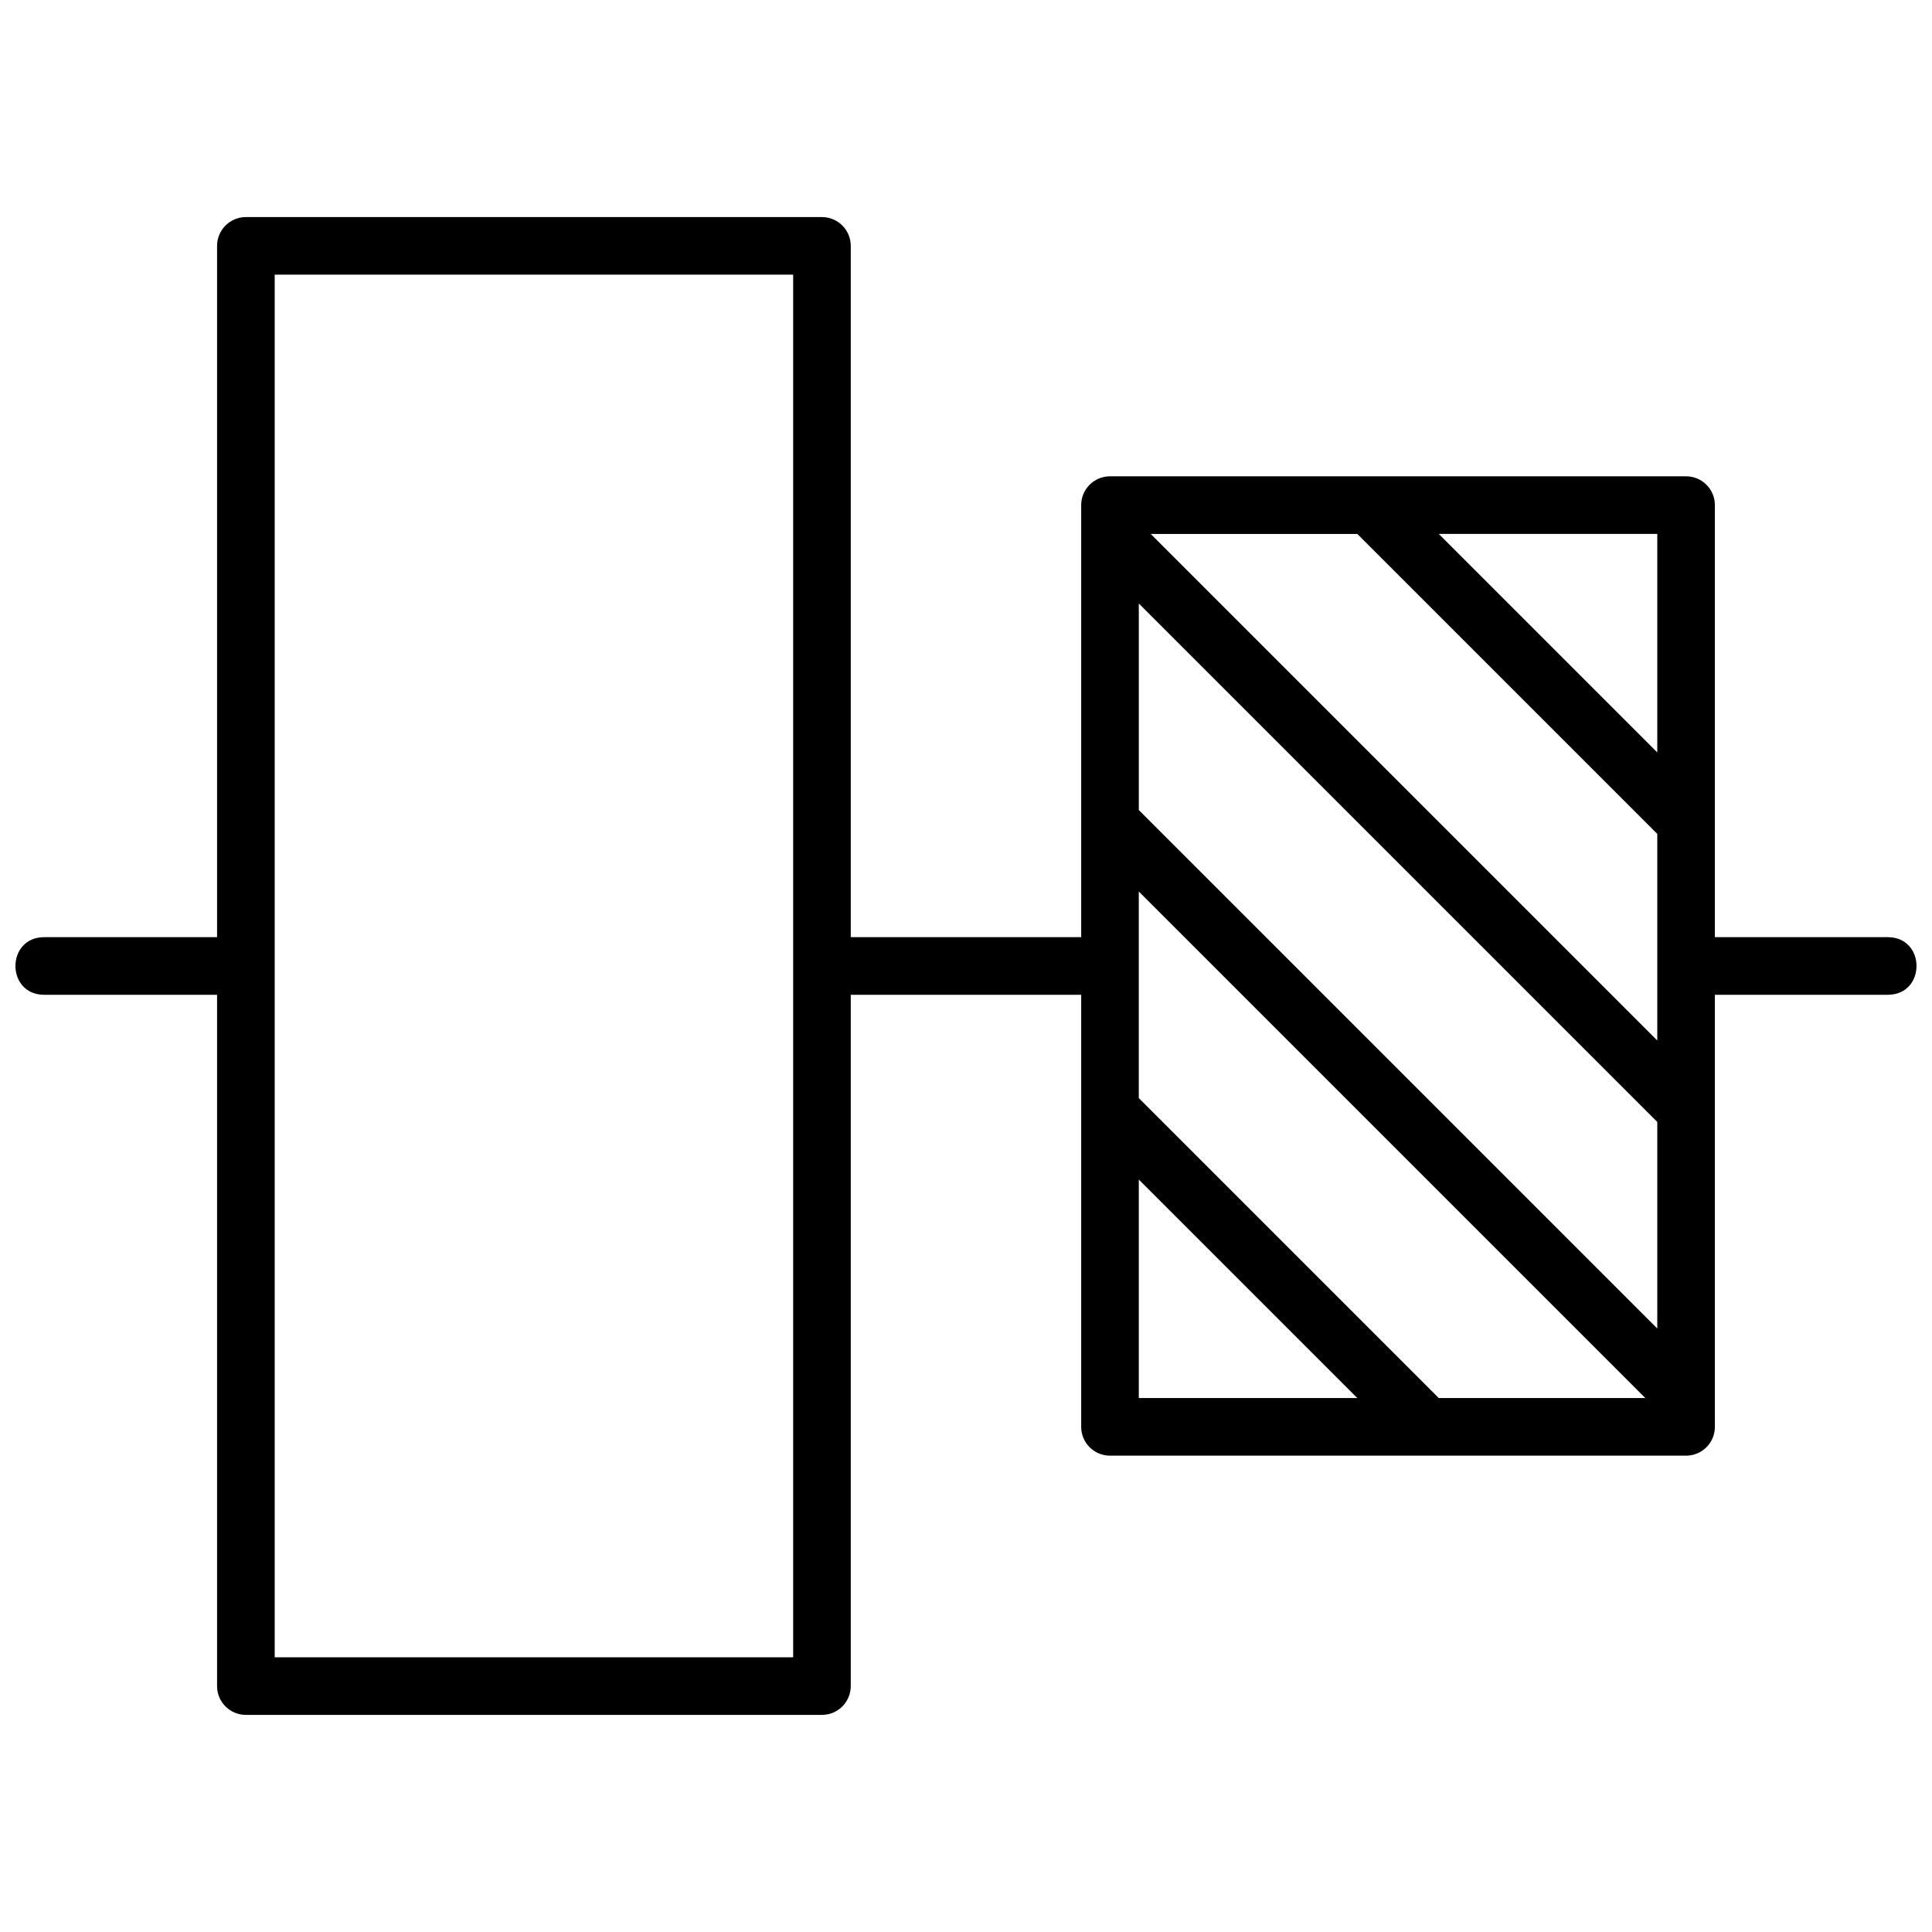 <?xml version="1.0" encoding="UTF-8"?>
<!-- Uploaded to: ICON Repo, www.iconrepo.com, Generator: ICON Repo Mixer Tools -->
<svg width="800px" height="800px" version="1.1" viewBox="144 144 512 512" xmlns="http://www.w3.org/2000/svg">
 <defs>
  <clipPath id="a">
   <path d="m148.09 201h503.81v398h-503.81z"/>
  </clipPath>
 </defs>
 <g clip-path="url(#a)">
  <path d="m369.46 407.63v183.2c0 4.215-3.418 7.633-7.633 7.633h-152.67c-4.215 0-7.633-3.418-7.633-7.633v-183.2h-45.801c-10.176 0-10.176-15.27 0-15.27h45.801v-183.2c0-4.215 3.418-7.633 7.633-7.633h152.67c4.215 0 7.633 3.418 7.633 7.633v183.2h61.066v-114.5c0-4.215 3.418-7.633 7.633-7.633h152.67c4.215 0 7.633 3.418 7.633 7.633v114.5h45.801c10.18 0 10.18 15.27 0 15.27h-45.801v114.5c0 4.219-3.418 7.637-7.633 7.637h-152.67c-4.215 0-7.633-3.418-7.633-7.637v-114.5zm155.83 106.87h54.742l-134.24-134.24v54.742zm57.906-73.172-137.4-137.4v54.742l137.4 137.4zm-79.496-155.83h-54.746l134.24 134.24v-54.746zm0 229-57.906-57.906v57.906zm79.496-171.1v-57.906h-57.906zm-229-126.61h-137.4v366.41h137.4z" fill-rule="evenodd"/>
 </g>
</svg>